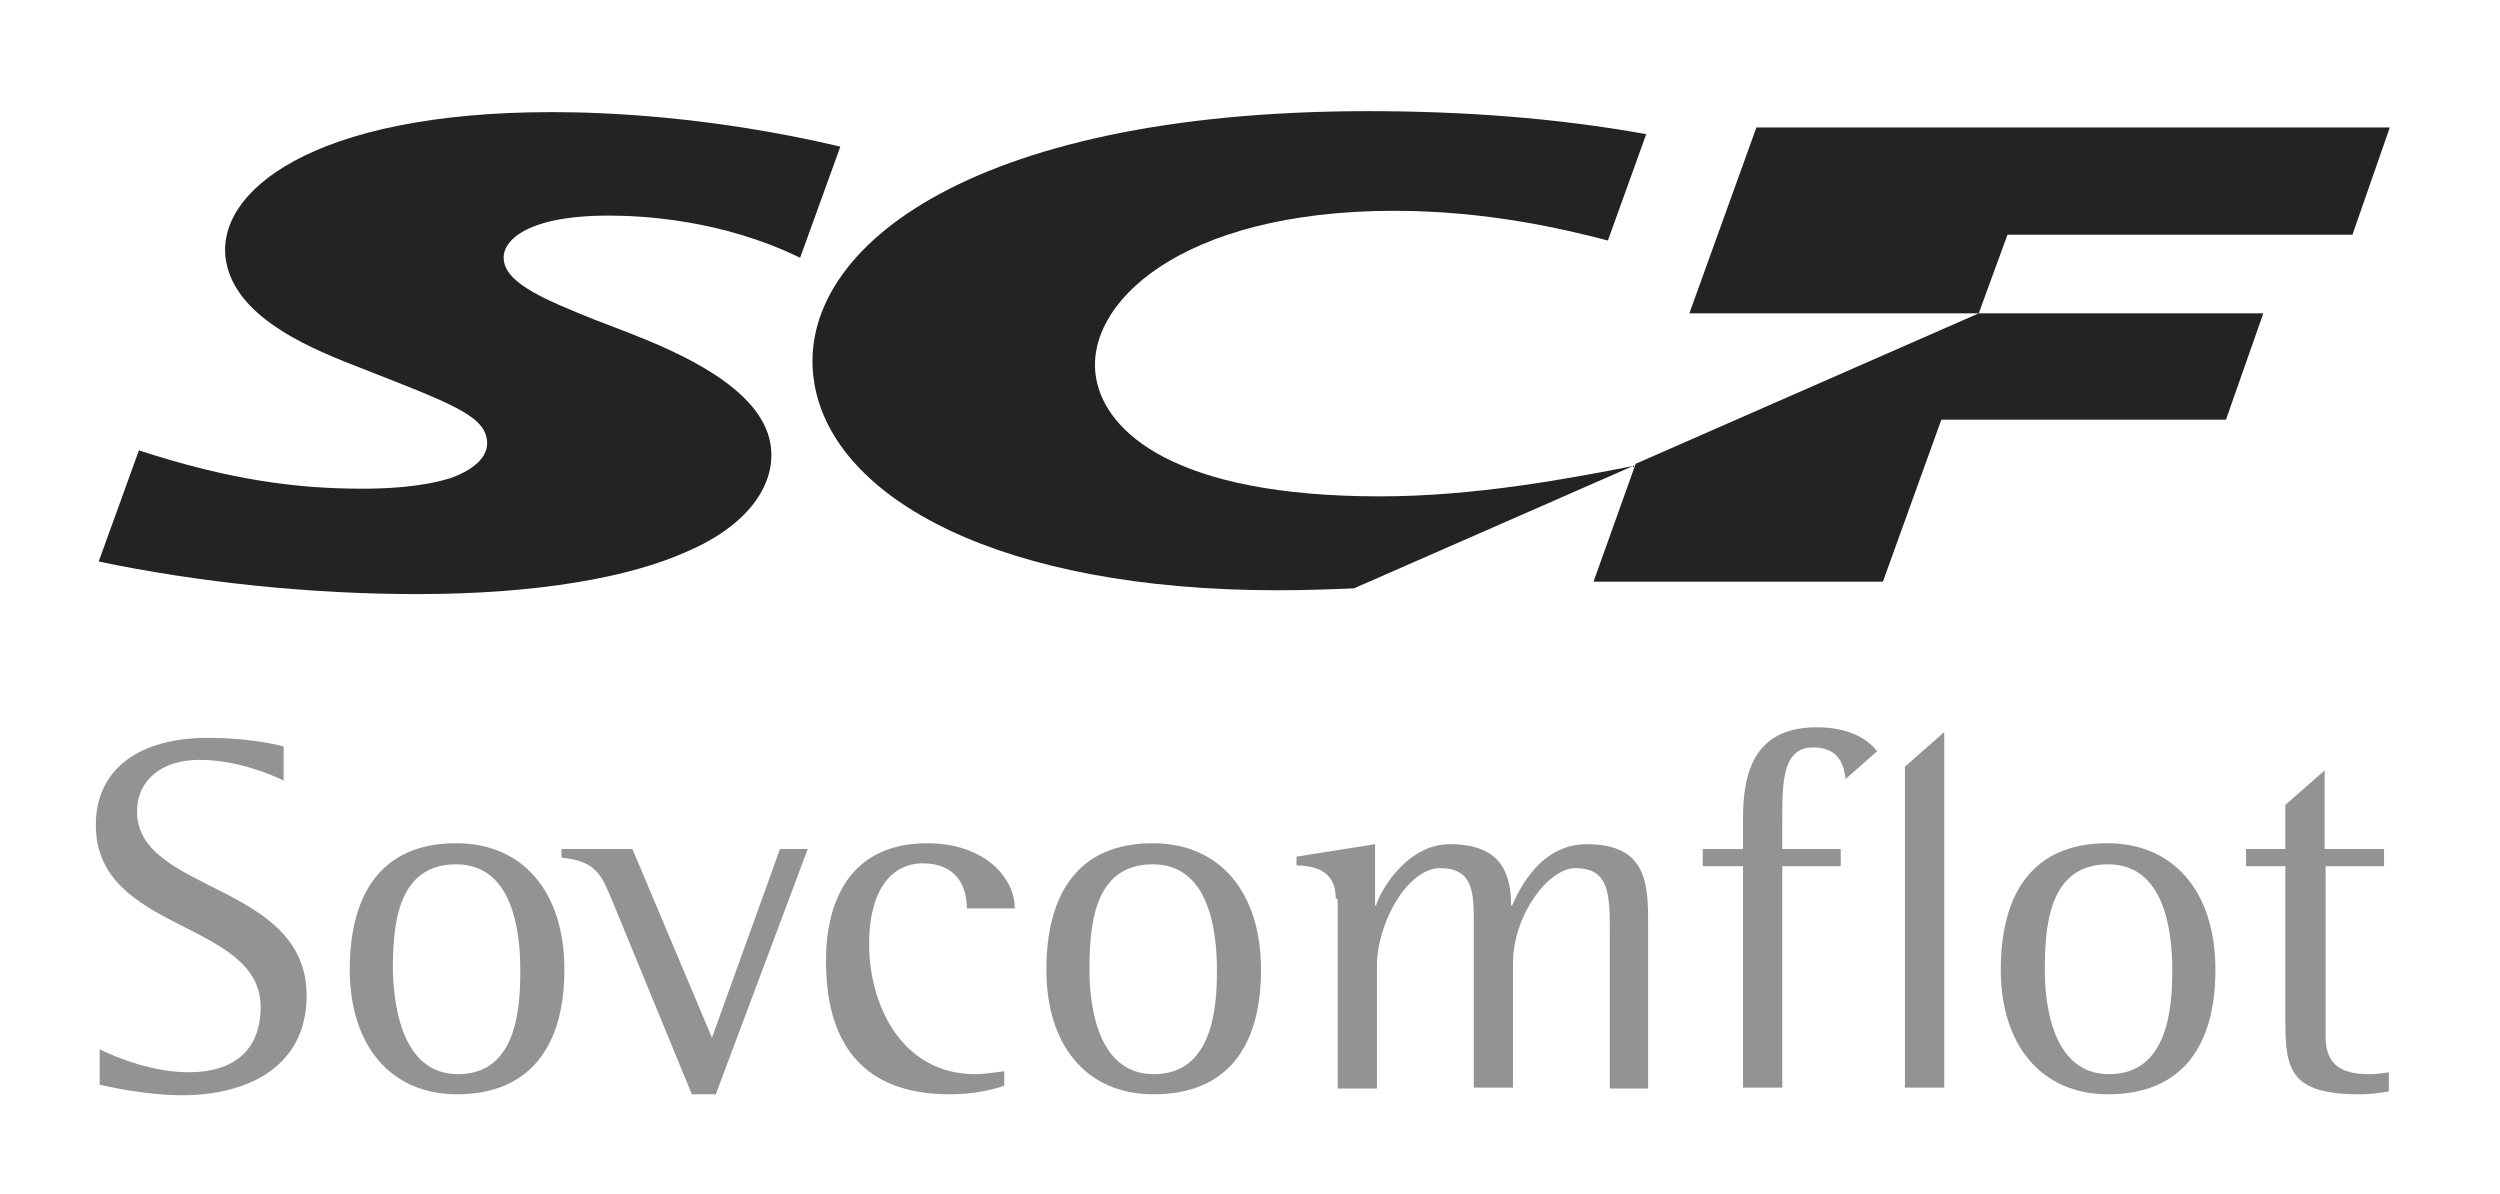 <?xml version="1.0" encoding="UTF-8"?> <!-- Generator: Adobe Illustrator 26.0.3, SVG Export Plug-In . SVG Version: 6.00 Build 0) --> <svg xmlns="http://www.w3.org/2000/svg" xmlns:xlink="http://www.w3.org/1999/xlink" id="Layer_1" x="0px" y="0px" viewBox="0 0 260.9 124.6" style="enable-background:new 0 0 260.9 124.6;" xml:space="preserve"> <style type="text/css"> .st0{fill:#939393;} .st1{fill:#232323;} </style> <g> <path class="st0" d="M29.7,81.5c-1.7-0.8-5.1-2.2-8.9-2.2c-3.9,0-6.5,2.1-6.5,5.4c0,8.5,17.7,7.4,17.7,19.2c0,7.4-6.1,10.4-13,10.4 c-3.8,0-7.7-0.9-8.6-1.1v-3.7c2,1,5.7,2.4,9.3,2.4c4.7,0,7.5-2.3,7.5-6.8c0-9.1-17.2-7.7-17.2-19c0-5.9,4.6-9.1,11.7-9.1 c3.5,0,6.4,0.5,7.9,0.9V81.5z"></path> <path class="st0" d="M36.5,101.2c0-7.9,3.3-13.2,11.1-13.2c7,0,11.3,5.1,11.3,13.2c0,8.1-3.7,13-11.2,13 C40.6,114.2,36.5,108.9,36.5,101.2z M47.8,112.1c6.1,0,6.5-6.8,6.5-10.8c0-4.4-0.9-11.1-6.7-11.1c-6.3,0-6.6,6.7-6.6,11.1 C41.1,105.3,42.1,112.1,47.8,112.1z"></path> <path class="st0" d="M64.1,94.5c-1.3-3.1-1.7-4.6-5.5-5v-0.9h7.4l8.3,19.7l7.1-19.7h2.9l-9.6,25.6h-2.5L64.1,94.5z"></path> <path class="st0" d="M104.8,113.3c-1.1,0.4-3.1,0.9-5.7,0.9c-9.4,0-12.9-5.7-12.9-13.9C86.2,93.6,89,88,96.8,88 c5.7,0,9.1,3.4,9.1,6.8h-5c0-2.2-1-4.7-4.6-4.7c-3.4,0-5.6,3-5.6,8.4c0,6.4,3.4,13.6,11.1,13.6c1,0,2-0.2,3-0.3V113.3z"></path> <path class="st0" d="M109.2,101.2c0-7.9,3.3-13.2,11.1-13.2c7,0,11.3,5.1,11.3,13.2c0,8.1-3.6,13-11.2,13 C113.2,114.2,109.2,108.9,109.2,101.2z M120.4,112.1c6.1,0,6.6-6.8,6.6-10.8c0-4.4-0.9-11.1-6.7-11.1c-6.3,0-6.6,6.7-6.6,11.1 C113.7,105.3,114.7,112.1,120.4,112.1z"></path> <path class="st0" d="M139.4,93.8c0-3.2-2.5-3.4-4.1-3.5v-0.9l8.2-1.3v6.4h0.1c0.6-1.9,3.4-6.4,7.7-6.4c5,0,6.4,2.6,6.4,6.4h0.1 c0.8-1.8,3-6.4,7.8-6.4c6.4,0,6.4,4.3,6.4,8.5v17H168V97.4c0-4,0-6.8-3.6-6.8c-2.8,0-6.5,4.9-6.5,9.9v13h-4.1V96.2 c0-2.9,0-5.6-3.5-5.6c-3.4,0-6.6,5.7-6.6,10.2v12.8h-4.1V93.8z"></path> <path class="st0" d="M208.8,101.2c0-7.9,3.3-13.2,11.1-13.2c7,0,11.3,5.1,11.3,13.2c0,8.1-3.6,13-11.2,13 C212.9,114.2,208.8,108.9,208.8,101.2z M220.1,112.1c6.1,0,6.6-6.8,6.6-10.8c0-4.4-0.9-11.1-6.7-11.1c-6.3,0-6.6,6.7-6.6,11.1 C213.4,105.3,214.4,112.1,220.1,112.1z"></path> <path class="st0" d="M186,88.6v-3.1c0-3.8,0-7.5,3.2-7.5c2.4,0,3.2,1.4,3.4,3.3l3.3-2.9c-1.1-1.4-3.1-2.5-6.3-2.5 c-6.9,0-7.7,5.3-7.7,9.6v3.1h-4.2v1.8h4.2v23.1h4.1V90.4h6.1v-1.8H186z"></path> <polygon class="st0" points="202.9,91 202.9,113.5 198.8,113.5 198.8,91.2 198.8,87.3 198.8,80 202.9,76.4 202.9,87.2 "></polygon> <path class="st0" d="M242.6,88.6v-8.2l-4.1,3.6v4.6h-4.1v1.8h4.1v16.2c0,5,0.5,7.6,7.7,7.6c1,0,2-0.1,3.1-0.3v-2 c-0.6,0.1-1.3,0.2-2,0.2c-2.6,0-4.6-0.7-4.6-3.9V90.4h6.1v-1.8H242.6z"></path> <g> <path class="st1" d="M83.5,26.9c-8.2-4-16.5-4.4-20-4.4c-8.8,0-11.3,2.8-10.9,4.8c0.4,2.4,4.6,4.1,9.3,6l3.9,1.5 c4.8,1.9,13.6,5.6,14.6,11.5c0.7,4.1-2.2,8.5-8.8,11.3c-5.8,2.6-15.3,4.4-28.1,4.4c-11,0-22.7-1.2-33.2-3.4l4.2-11.6 c9.5,3.1,16.5,4,23.3,4c2.1,0,6-0.1,9.2-1.1c2.8-1,4.1-2.5,3.8-4.1c-0.4-2.5-4-3.8-12.9-7.3c-4.9-1.9-13.2-5.1-14.3-11.2 c-1.3-7.2,8.9-15.6,34-15.6c5.3,0,16.5,0.4,30.1,3.6L83.5,26.9z"></path> <polygon class="st1" points="245.5,24.5 249.4,13.3 183.3,13.3 176.3,32.7 206.5,32.7 170.7,48.4 166.3,60.7 196.5,60.7 202.6,43.8 232.3,43.8 236.2,32.7 206.5,32.7 209.5,24.5 "></polygon> <path class="st1" d="M142.8,11.6c-42.1,0-60.2,14.8-57.8,28.5c2.1,12,19.4,21.5,48.3,21.5c2.9,0,5.6-0.1,8-0.2l29.2-12.8l0.1,0 c-7.1,1.4-16.8,3.2-26.6,3.2c-21.4,0-28.6-6.7-29.6-12.3c-1.4-7.7,8.7-17.5,31.1-17.5c9.7,0,17.7,1.9,22.3,3.1l4-11.1 C162.4,12.3,152.6,11.6,142.8,11.6z"></path> </g> </g> </svg> 